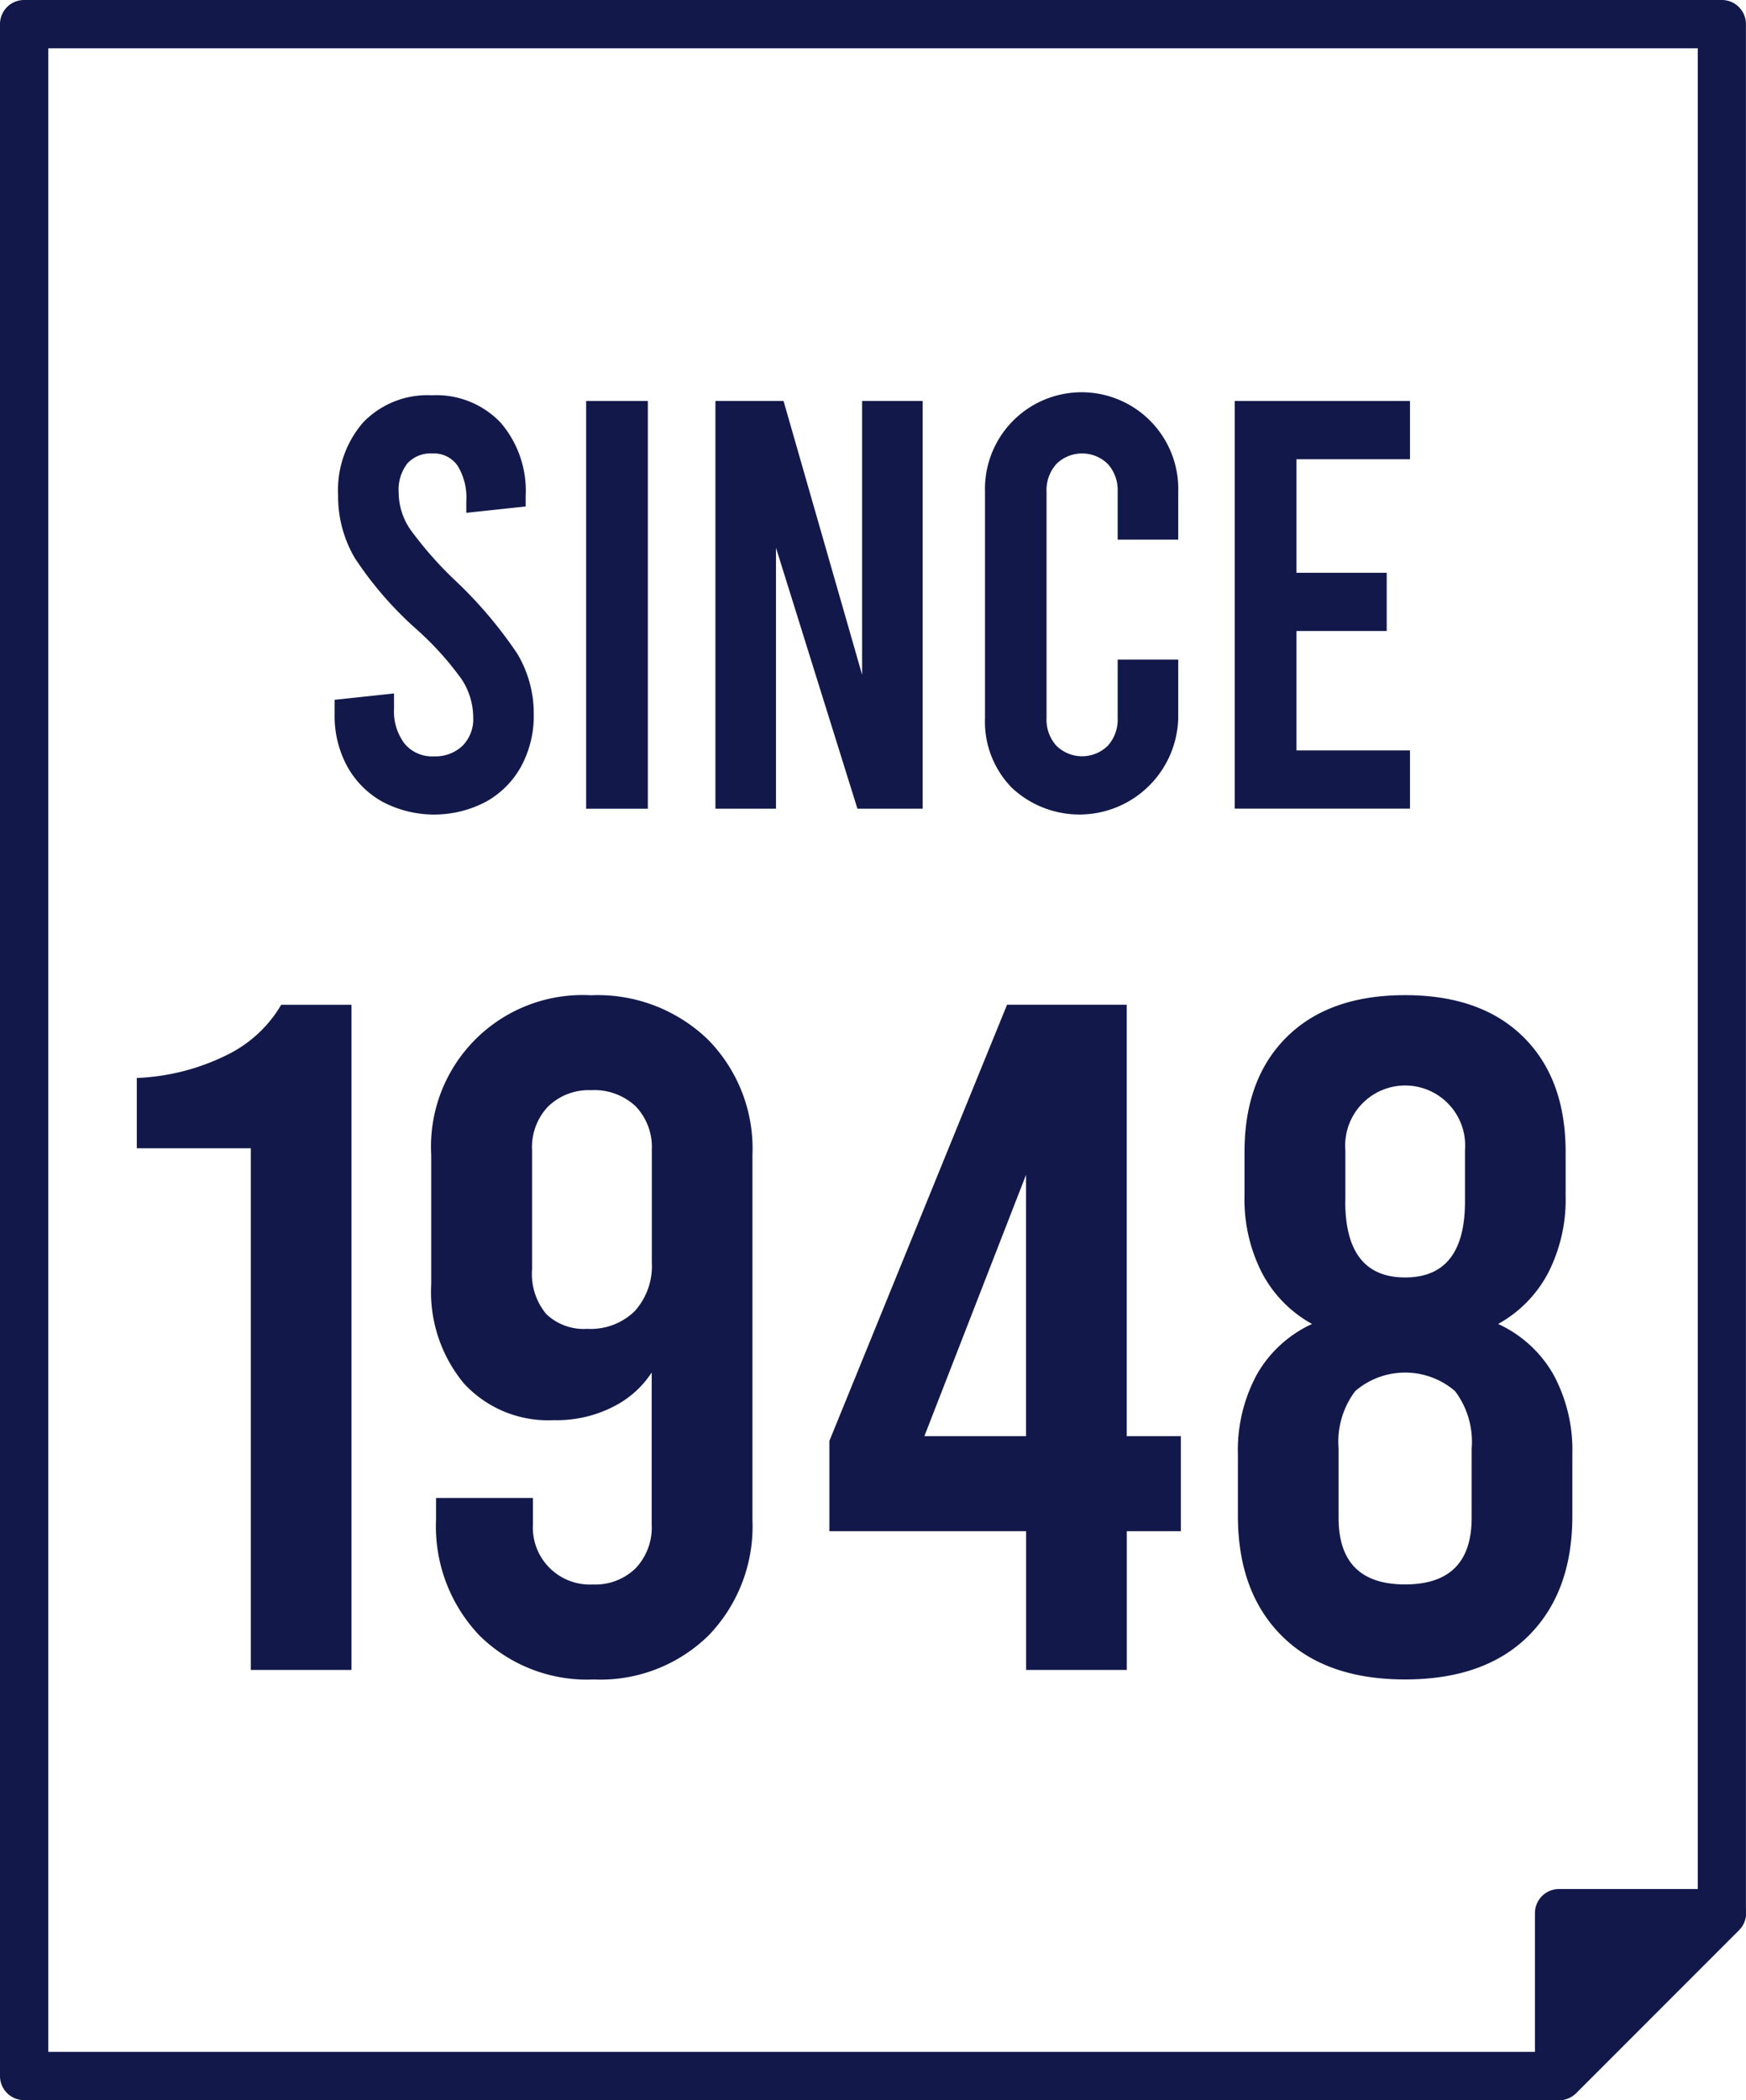 <svg id="SERVICE_アイコン1" xmlns="http://www.w3.org/2000/svg" width="137.805" height="165.707" viewBox="0 0 137.805 165.707">
  <g id="グループ_2477" data-name="グループ 2477" transform="translate(10.797 78.526)">
    <path id="パス_1322" data-name="パス 1322" d="M34.5,198.562h-9v-5.547a17.546,17.546,0,0,0,7.236-1.876,10.058,10.058,0,0,0,4.162-3.9h5.547v52.486H34.5Z" transform="translate(-25.5 -186.486)" fill="#12194a"/>
    <path id="パス_1323" data-name="パス 1323" d="M102.211,188.96a12.247,12.247,0,0,1,3.523,9.112v28.792a12.4,12.4,0,0,1-3.451,9.112,12.191,12.191,0,0,1-9.074,3.485,12.086,12.086,0,0,1-9.036-3.485,12.474,12.474,0,0,1-3.413-9.112v-1.723h7.647v2.1a4.5,4.5,0,0,0,4.725,4.725,4.563,4.563,0,0,0,3.375-1.274,4.657,4.657,0,0,0,1.274-3.451v-12a7.752,7.752,0,0,1-2.964,2.663A9.8,9.8,0,0,1,90.055,219a9.036,9.036,0,0,1-7.088-2.888,11.311,11.311,0,0,1-2.587-7.837v-10.2a11.959,11.959,0,0,1,12.6-12.6A12.518,12.518,0,0,1,102.211,188.96Zm-12.6,5.284A4.657,4.657,0,0,0,88.34,197.7v9.374a4.949,4.949,0,0,0,1.126,3.561,4.281,4.281,0,0,0,3.226,1.16A4.971,4.971,0,0,0,96.44,210.4a5.308,5.308,0,0,0,1.351-3.862v-8.849a4.664,4.664,0,0,0-1.274-3.451,4.758,4.758,0,0,0-3.523-1.274A4.589,4.589,0,0,0,89.615,194.245Z" transform="translate(-57.143 -185.471)" fill="#12194a"/>
    <path id="パス_1324" data-name="パス 1324" d="M182.346,228.771h-4.272v10.949h-7.947V228.771H154.6v-7.122l14.023-34.419h9.446v34.042h4.272v7.5Zm-12.224-7.5v-20.62l-8.024,20.62Z" transform="translate(-99.937 -186.481)" fill="#12194a"/>
    <path id="パス_1325" data-name="パス 1325" d="M255.647,215.378a12.5,12.5,0,0,1,1.5,6.3v4.873q0,6-3.451,9.446t-9.747,3.451q-6.3,0-9.747-3.451t-3.451-9.446v-4.873a12.522,12.522,0,0,1,1.5-6.3A9.611,9.611,0,0,1,236.6,211.4a9.813,9.813,0,0,1-3.938-4.01,12.712,12.712,0,0,1-1.389-6.11v-3.451q0-5.773,3.336-9.074t9.336-3.3q6,0,9.336,3.3t3.336,9.074v3.451a12.713,12.713,0,0,1-1.389,6.11,9.839,9.839,0,0,1-3.938,4.01A9.632,9.632,0,0,1,255.647,215.378ZM249.2,221.23a6.629,6.629,0,0,0-1.313-4.535,6.038,6.038,0,0,0-7.875,0,6.629,6.629,0,0,0-1.313,4.535V226.7q0,5.252,5.25,5.25t5.25-5.25Zm-9.976-19.5q0,6,4.725,6t4.725-6v-4.048a4.735,4.735,0,1,0-9.442,0v4.048Z" transform="translate(-143.845 -185.46)" fill="#12194a"/>
  </g>
  <g id="グループ_2478" data-name="グループ 2478" transform="translate(26.412 31.184)">
    <path id="パス_1326" data-name="パス 1326" d="M66.148,105.729a7.113,7.113,0,0,1-2.782-2.8,8.306,8.306,0,0,1-.987-4.09V97.689l4.687-.5v1.194a4.23,4.23,0,0,0,.826,2.756,2.807,2.807,0,0,0,2.3,1.012,3.126,3.126,0,0,0,2.274-.826,2.991,2.991,0,0,0,.851-2.253,5.521,5.521,0,0,0-.9-2.985,23.943,23.943,0,0,0-3.561-3.95,28.219,28.219,0,0,1-4.895-5.653,9.612,9.612,0,0,1-1.308-4.916A8.164,8.164,0,0,1,64.633,75.8a7.029,7.029,0,0,1,5.424-2.138,6.99,6.99,0,0,1,5.424,2.159,8.247,8.247,0,0,1,1.977,5.788v.826l-4.687.5v-.919a4.781,4.781,0,0,0-.69-2.8A2.283,2.283,0,0,0,70.1,78.25a2.5,2.5,0,0,0-1.977.783,3.39,3.39,0,0,0-.69,2.3,5.225,5.225,0,0,0,.919,2.917,29.361,29.361,0,0,0,3.54,4.022,33.8,33.8,0,0,1,4.895,5.767,9.172,9.172,0,0,1,1.308,4.8,8.352,8.352,0,0,1-.987,4.09,7.085,7.085,0,0,1-2.782,2.8,8.756,8.756,0,0,1-8.18,0Z" transform="translate(-62.38 -73.656)" fill="#12194a"/>
    <path id="パス_1327" data-name="パス 1327" d="M109.26,74.73h4.869V106.9H109.26Z" transform="translate(-89.41 -74.273)" fill="#12194a"/>
    <path id="パス_1328" data-name="パス 1328" d="M133.36,74.73h5.377l6.2,21.6V74.73h4.78V106.9h-5.149L138.14,86.31V106.9h-4.78Z" transform="translate(-103.306 -74.273)" fill="#12194a"/>
    <path id="パス_1329" data-name="パス 1329" d="M185.723,104.618a7.455,7.455,0,0,1-2.113-5.513V81.276a7.629,7.629,0,1,1,15.251,0v3.768h-4.78V81.276a3.081,3.081,0,0,0-.783-2.206,2.893,2.893,0,0,0-4.048,0,3.081,3.081,0,0,0-.783,2.206v17.83a3.063,3.063,0,0,0,.783,2.206,2.893,2.893,0,0,0,4.048,0,3.082,3.082,0,0,0,.783-2.206V94.512h4.78v4.594a7.8,7.8,0,0,1-13.138,5.513Z" transform="translate(-132.28 -73.65)" fill="#12194a"/>
    <path id="パス_1330" data-name="パス 1330" d="M230.16,74.73h13.833v4.594h-8.959v8.959h7.122v4.594h-7.122V102.3h8.959v4.594H230.16Z" transform="translate(-159.12 -74.273)" fill="#12194a"/>
  </g>
  <path id="パス_1331" data-name="パス 1331" d="M123.052,165.707H1.905A1.9,1.9,0,0,1,0,163.8V1.905A1.9,1.9,0,0,1,1.905,0H135.9A1.9,1.9,0,0,1,137.8,1.905v149.05a1.893,1.893,0,0,1-.559,1.346L124.4,165.148A1.893,1.893,0,0,1,123.052,165.707ZM3.811,161.9H122.265L134,150.163V3.811H3.811Z" fill="#12194a"/>
  <g id="グループ_2479" data-name="グループ 2479" transform="translate(121.147 149.05)">
    <path id="パス_1332" data-name="パス 1332" d="M290.62,369.366l12.846-12.846H290.62Z" transform="translate(-288.715 -354.615)" fill="#12194a"/>
    <path id="パス_1333" data-name="パス 1333" d="M288.025,368.677a1.9,1.9,0,0,1-1.905-1.905V353.925a1.9,1.9,0,0,1,1.905-1.905h12.846a1.9,1.9,0,0,1,1.346,3.252l-12.846,12.846A1.9,1.9,0,0,1,288.025,368.677Zm1.905-12.846v6.343l6.343-6.343Z" transform="translate(-286.12 -352.02)" fill="#12194a"/>
  </g>
</svg>
